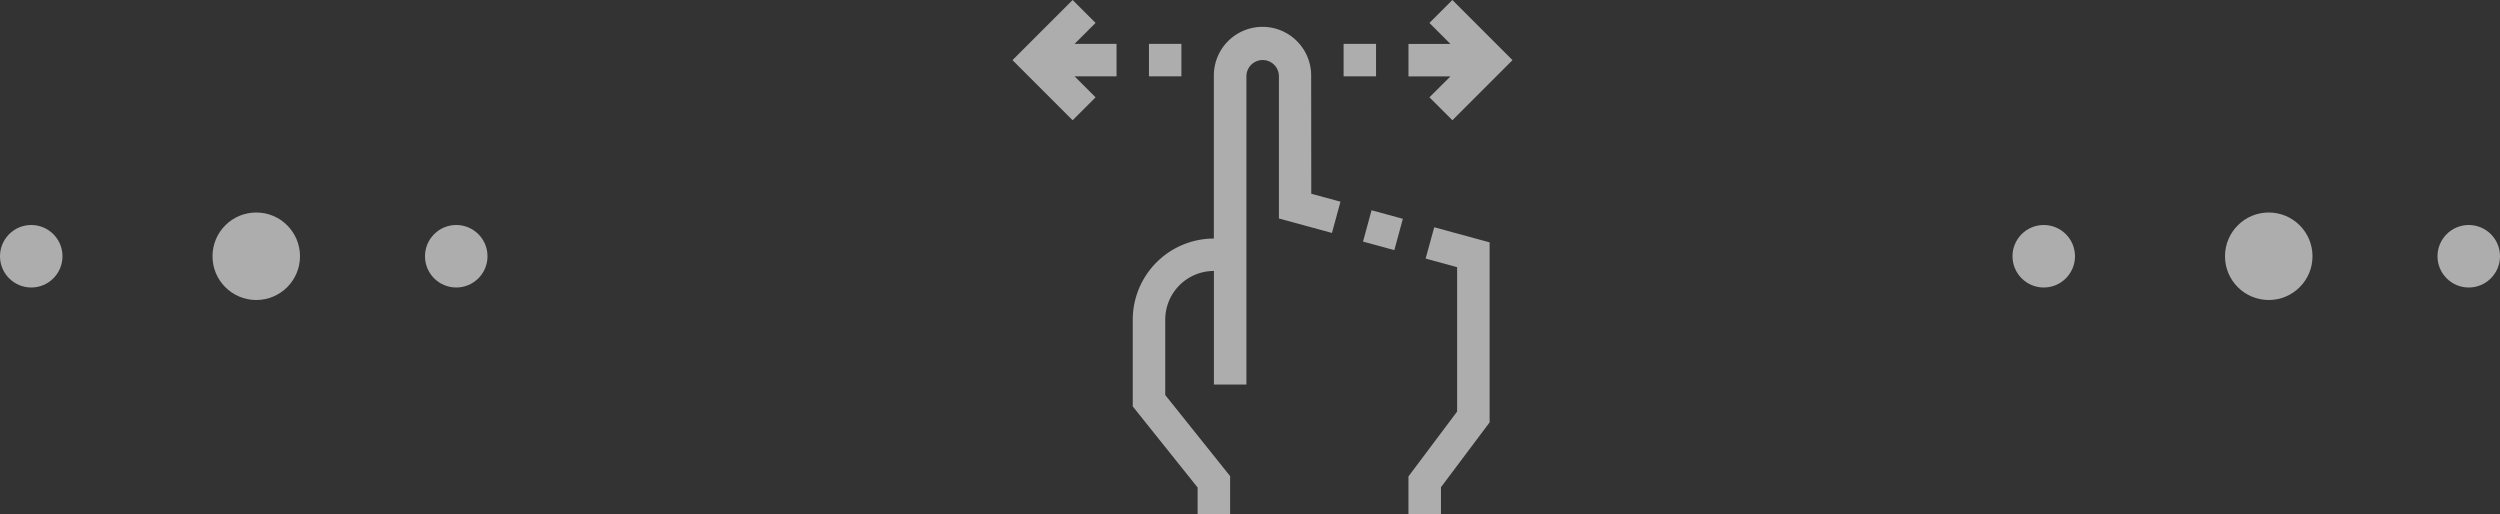 <svg xmlns="http://www.w3.org/2000/svg" viewBox="0 0 200 41.141">
  <rect x="0" y="0" width="200" height="41.141" fill="#333333" stroke="none"/>
  <defs>
    <style>
      .a{opacity:.598}.b{fill:#fff}
    </style>
  </defs>
  <g class="a">
    <path class="b" d="M104.893 6.103a3.893 3.893 0 10-7.785 0v12.98a6.5 6.5 0 00-6.488 6.488v6.942l5.19 6.488v2.14h2.6v-3.05l-5.19-6.488V25.57a3.893 3.893 0 013.893-3.893v9.083h2.6V6.103a1.3 1.3 0 012.6 0v11.376l4.243 1.157.682-2.5-2.336-.636zM111.547 20.008l-2.504-.682.682-2.505 2.504.683zM114.052 20.684l2.518.688v11.552l-3.893 5.19v3.027h2.6v-2.163l3.893-5.19V19.389l-4.431-1.208zM87.645 1.835L85.81 0 81 4.81l4.81 4.81 1.835-1.835-1.677-1.678h3.355v-2.6h-3.355zM91.917 3.512h2.595v2.595h-2.595zM114.356 7.785l1.835 1.835 4.81-4.81L116.19 0l-1.835 1.835 1.678 1.678h-3.355v2.6h3.355zM107.488 3.512h2.595v2.595h-2.595z"/>
  </g>
  <g class="a" transform="translate(-831 -913)">
    <circle class="b" cx="2.5" cy="2.5" r="2.5" transform="translate(831 931)"/>
    <circle class="b" cx="3.5" cy="3.5" r="3.5" transform="translate(848 930)"/>
    <circle class="b" cx="2.5" cy="2.5" r="2.5" transform="translate(865 931)"/>
  </g>
  <g class="a" transform="translate(-670 -913)">
    <circle class="b" cx="2.5" cy="2.5" r="2.5" transform="translate(831 931)"/>
    <circle class="b" cx="3.5" cy="3.5" r="3.5" transform="translate(848 930)"/>
    <circle class="b" cx="2.5" cy="2.5" r="2.5" transform="translate(865 931)"/>
  </g>
</svg>
